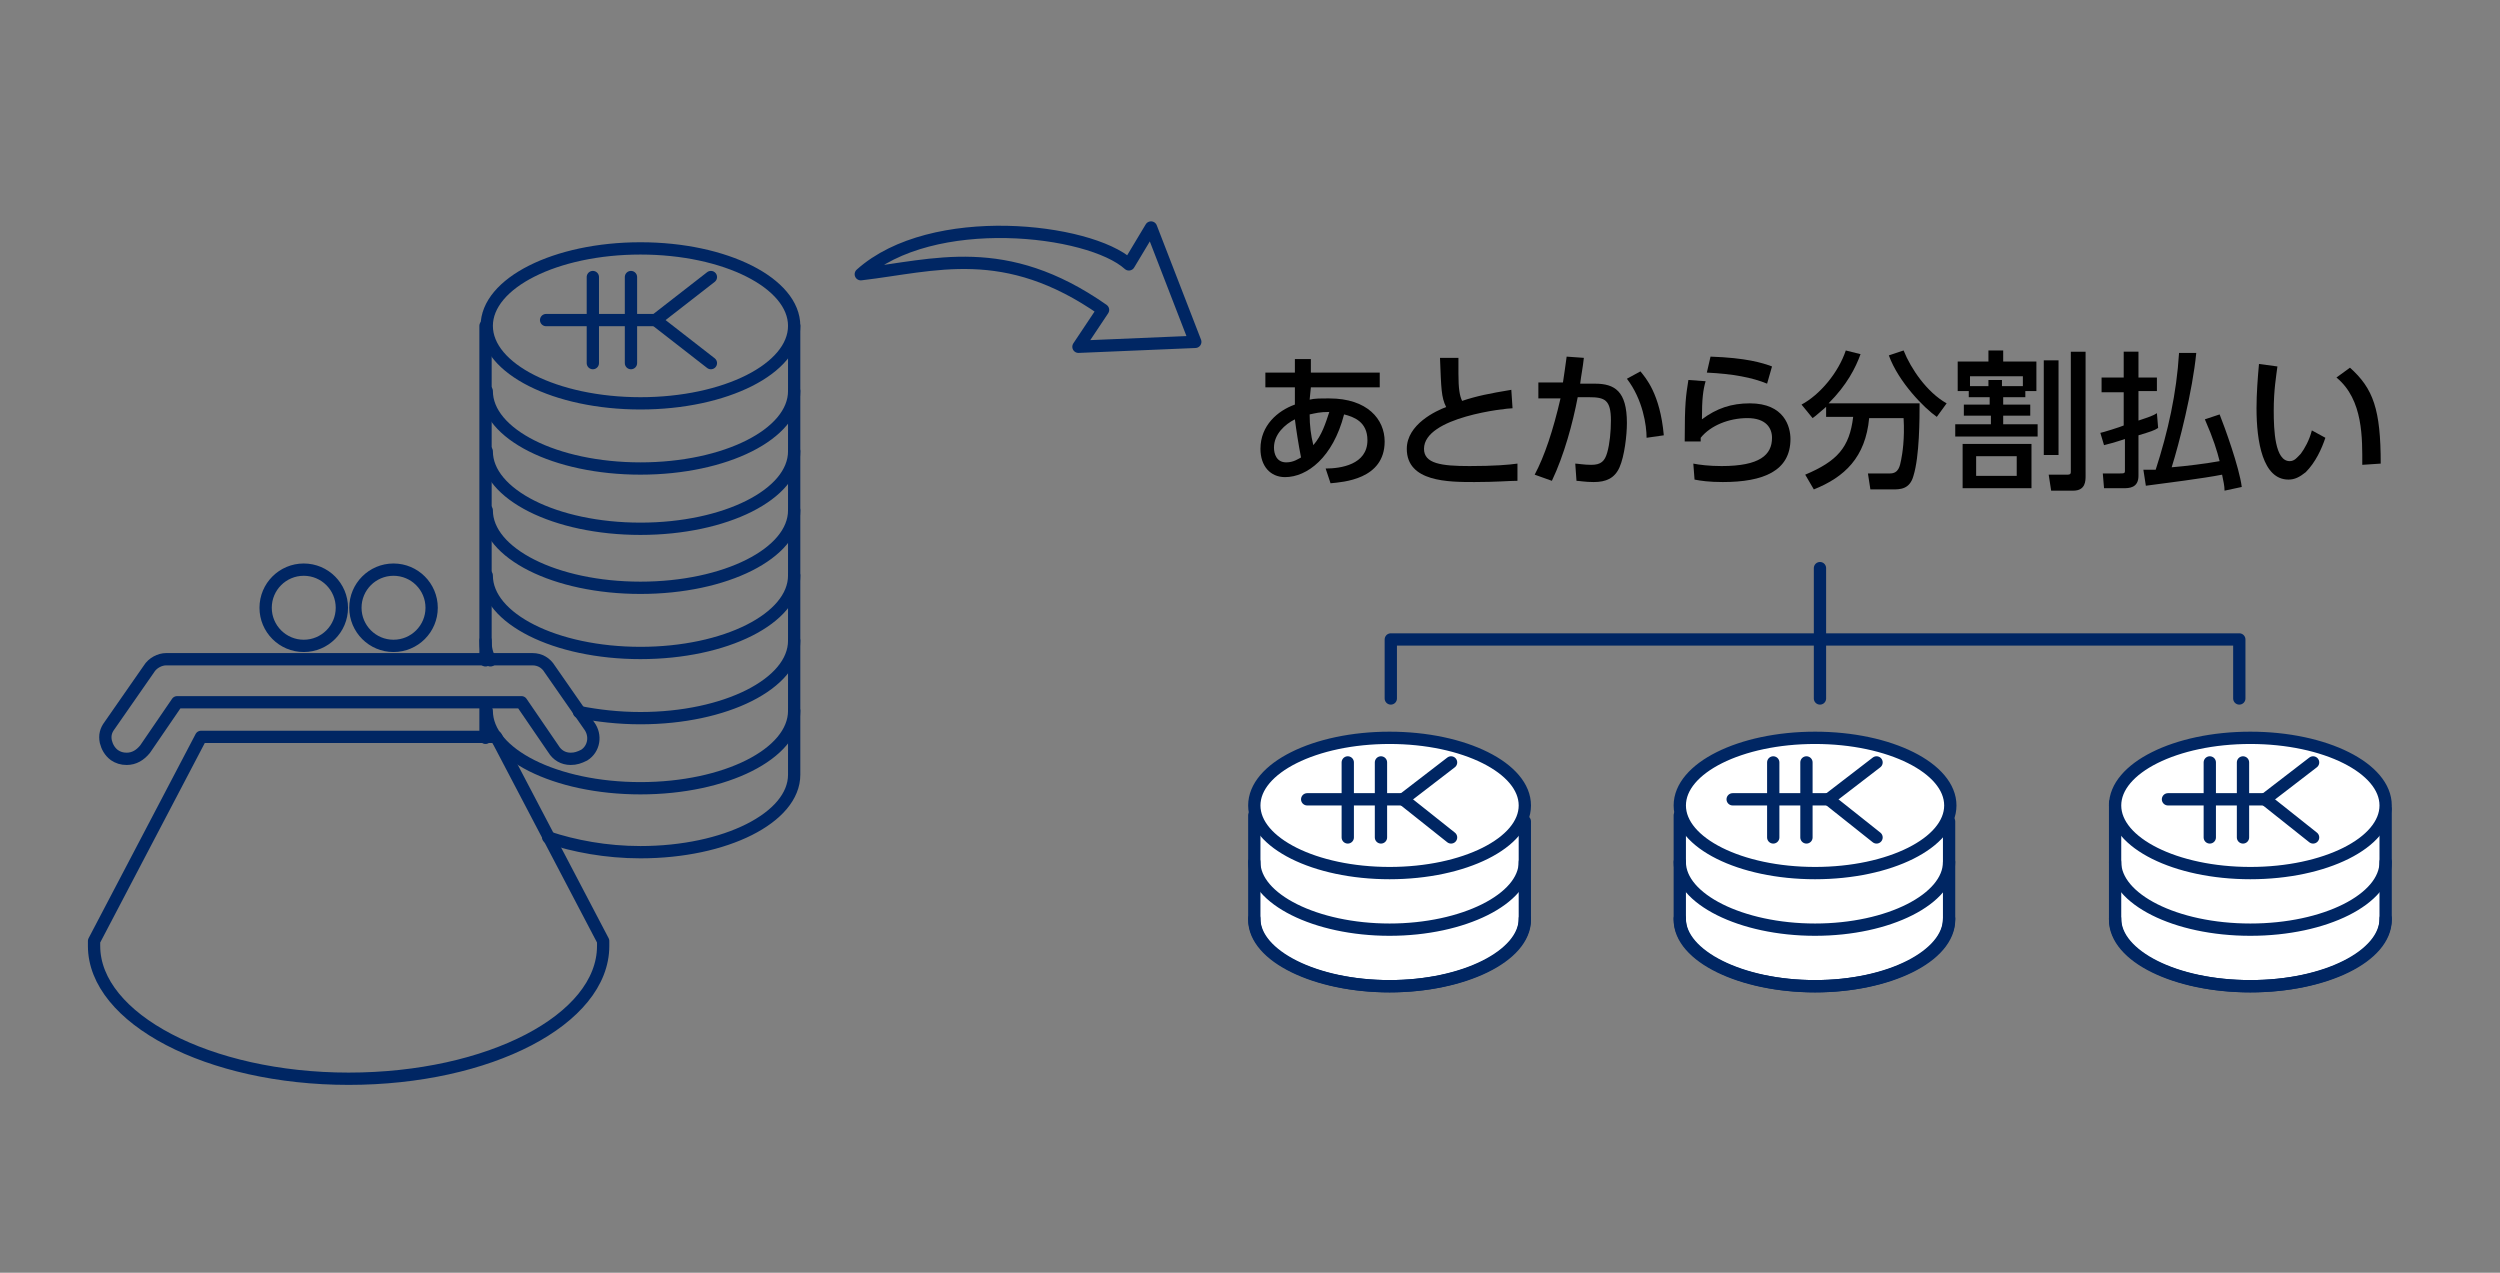<?xml version="1.0" encoding="utf-8"?>
<!-- Generator: Adobe Illustrator 27.0.0, SVG Export Plug-In . SVG Version: 6.00 Build 0)  -->
<svg version="1.1" id="レイヤー_1" xmlns="http://www.w3.org/2000/svg" xmlns:xlink="http://www.w3.org/1999/xlink" x="0px"
	 y="0px" viewBox="0 0 203.3 103.5" style="enable-background:new 0 0 203.3 103.5;" xml:space="preserve">
<rect x="0" y="0" width="203.3" height="103.5" fill="#808080" stroke="none"/>
<style type="text/css">
	.st0{fill:none;stroke:#002663;stroke-linecap:round;stroke-linejoin:round;}
	.st1{fill:none;stroke:#002663;stroke-linecap:round;stroke-linejoin:round;stroke-miterlimit:10;}
	.st2{fill:#FFFFFF;stroke:#002663;stroke-linecap:round;stroke-linejoin:round;}
</style>
<path id="Path_5826" class="st0" d="M89.7,25.2l-2,3l9.5-0.4l-3.6-9.3l-1.8,3c-3.2-2.9-16-4.4-21.8,0.8C76,21.6,81.7,19.6,89.7,25.2
	z"/>
<g id="SVG_00000168091953823062669840000018012261326284681871_">
	<g>
		<g>
			<g>
				<g id="Group_13594_7_" transform="translate(635.382 236)">
					<path id="Path_5894_13_" class="st0" d="M-595.9-182.3v-27.2"/>
					<path id="Path_5894_12_" class="st0" d="M-595.9-176v-2.8"/>
					<path id="Path_5894_6_" class="st0" d="M-570.8-209.5v36.5c0,3.5-5.6,6.3-12.5,6.3c-2.8,0-5.4-0.5-7.5-1.2"/>
					<path id="Path_5889_7_" class="st0" d="M-570.8-194.5c0,3.5-5.6,6.3-12.5,6.3s-12.5-2.8-12.5-6.3"/>
					<path id="Path_5890_7_" class="st0" d="M-570.8-199.3c0,3.5-5.6,6.3-12.5,6.3s-12.5-2.8-12.5-6.3"/>
					<path id="Path_5891_7_" class="st0" d="M-570.8-204.2c0,3.5-5.6,6.3-12.5,6.3s-12.5-2.8-12.5-6.3"/>
					<path id="Path_5892_6_" class="st0" d="M-570.8-189.2c0,3.5-5.6,6.3-12.5,6.3s-12.5-2.8-12.5-6.3"/>
					<path id="Path_5893_4_" class="st0" d="M-595.5-182.3c-0.3-0.5-0.4-1-0.4-1.6"/>
					<path id="Path_5893_1_" class="st0" d="M-570.8-183.9c0,3.5-5.6,6.3-12.5,6.3c-1.8,0-3.5-0.2-5-0.5"/>
					<path id="Path_5892_5_" class="st0" d="M-570.8-178.2c0,3.5-5.6,6.3-12.5,6.3s-12.5-2.8-12.5-6.3"/>
					<ellipse id="Ellipse_189_7_" class="st0" cx="-583.3" cy="-209.5" rx="12.5" ry="6.3"/>
					<g id="グループ_13218-9_7_" transform="translate(4.328 2.029)">
						<g id="グループ_13217-9_7_">
							<g id="グループ_13216-9_7_">
								<line id="線_2056-9_7_" class="st0" x1="-586.4" y1="-212" x2="-581.9" y2="-208.5"/>
								<line id="線_2057-9_7_" class="st0" x1="-581.9" y1="-215.5" x2="-586.4" y2="-212"/>
								<line id="線_2058-9_7_" class="st0" x1="-595.3" y1="-212" x2="-586.4" y2="-212"/>
								<line id="線_2059-9_7_" class="st0" x1="-588.4" y1="-215.5" x2="-588.4" y2="-212"/>
								<line id="線_2060-9_7_" class="st0" x1="-591.5" y1="-215.5" x2="-591.5" y2="-212"/>
								<line id="線_2061-9_7_" class="st0" x1="-588.4" y1="-212" x2="-588.4" y2="-208.5"/>
								<line id="線_2062-9_7_" class="st0" x1="-591.5" y1="-212" x2="-591.5" y2="-208.5"/>
							</g>
						</g>
					</g>
				</g>
				<g>
					<g id="Group_13574_4_" transform="translate(114.949 265.323)">
						<path id="Path_5847_4_" class="st1" d="M-65.9-188.8l-8.7-16.6h-24l-8.7,16.6v0.4c0,5.9,9.3,10.8,20.7,10.8
							s20.7-4.8,20.7-10.8V-188.8z"/>
						<g id="Path_5848_4_" transform="translate(-114.744 -260.315)">
							<path class="st1" d="M46.2,56.7c-0.6,0-1.1-0.3-1.4-0.8l-2.6-3.8h-28l-2.6,3.8c-0.4,0.5-0.9,0.8-1.5,0.8
								c-0.4,0-0.7-0.1-1-0.3c-0.4-0.3-0.6-0.7-0.7-1.1c-0.1-0.5,0-0.9,0.3-1.3l3.2-4.6c0.3-0.5,0.9-0.8,1.4-0.8h29.8
								c0.6,0,1.1,0.3,1.4,0.8l3.2,4.6c0.6,0.8,0.4,1.9-0.4,2.4C46.9,56.6,46.6,56.7,46.2,56.7z"/>
						</g>
						<g id="Group_13573_4_" transform="translate(13.552)">
							<circle id="Ellipse_172_4_" class="st1" cx="-103.8" cy="-215.9" r="3.1"/>
							<circle id="Ellipse_173_4_" class="st1" cx="-96.5" cy="-215.9" r="3.1"/>
						</g>
					</g>
				</g>
			</g>
		</g>
	</g>
</g>
<g id="SVG">
	<g id="Group_13589_2_">
		<g id="Group_13584_2_">
			<g id="Group_13583_2_">
				<path id="Path_5869_2_" class="st2" d="M124,66.8v8c0,3-5,5.4-11,5.4s-11-2.4-11-5.4v-8.5"/>
				<ellipse id="Ellipse_178_2_" class="st2" cx="113" cy="65.5" rx="11" ry="5.5"/>
				<path id="Path_5862_2_" class="st0" d="M124,70.1c0,3-5,5.5-11,5.5s-11-2.5-11-5.5"/>
				<path id="Path_5863_2_" class="st0" d="M124,74.7c0,3-5,5.5-11,5.5s-11-2.5-11-5.5"/>
			</g>
			<g id="グループ_13218-6_2_">
				<g id="グループ_13217-6_2_">
					<g id="グループ_13216-6_2_">
						<line id="線_2056-6_2_" class="st0" x1="114.1" y1="65" x2="118" y2="68.1"/>
						<line id="線_2057-6_2_" class="st0" x1="118" y1="62" x2="114.1" y2="65"/>
						<line id="線_2058-6_2_" class="st0" x1="106.3" y1="65" x2="114.1" y2="65"/>
						<line id="線_2059-6_2_" class="st0" x1="112.3" y1="62" x2="112.3" y2="65"/>
						<line id="線_2060-6_2_" class="st0" x1="109.6" y1="62" x2="109.6" y2="65"/>
						<line id="線_2061-6_2_" class="st0" x1="112.3" y1="65" x2="112.3" y2="68.1"/>
						<line id="線_2062-6_2_" class="st0" x1="109.6" y1="65" x2="109.6" y2="68.1"/>
					</g>
				</g>
			</g>
		</g>
		<g id="Group_13586_2_">
			<g id="Group_13585_2_">
				<path id="Path_5877_2_" class="st2" d="M158.5,66.8v8c0,3-4.9,5.4-10.9,5.4s-11-2.4-11-5.4v-8.5"/>
				<ellipse id="Ellipse_179_2_" class="st2" cx="147.6" cy="65.5" rx="11" ry="5.5"/>
				<path id="Path_5870_2_" class="st0" d="M158.5,70.1c0,3-4.9,5.5-10.9,5.5s-11-2.5-11-5.5"/>
				<path id="Path_5871_2_" class="st0" d="M158.5,74.7c0,3-4.9,5.5-10.9,5.5s-11-2.5-11-5.5"/>
			</g>
			<g id="グループ_13218-7_2_">
				<g id="グループ_13217-7_2_">
					<g id="グループ_13216-7_2_">
						<line id="線_2056-7_2_" class="st0" x1="148.7" y1="65" x2="152.6" y2="68.1"/>
						<line id="線_2057-7_2_" class="st0" x1="152.6" y1="62" x2="148.7" y2="65"/>
						<line id="線_2058-7_2_" class="st0" x1="140.9" y1="65" x2="148.7" y2="65"/>
						<line id="線_2059-7_2_" class="st0" x1="146.9" y1="62" x2="146.9" y2="65"/>
						<line id="線_2060-7_2_" class="st0" x1="144.2" y1="62" x2="144.2" y2="65"/>
						<line id="線_2061-7_2_" class="st0" x1="146.9" y1="65" x2="146.9" y2="68.1"/>
						<line id="線_2062-7_2_" class="st0" x1="144.2" y1="65" x2="144.2" y2="68.1"/>
					</g>
				</g>
			</g>
		</g>
		<g id="Group_13588_2_">
			<g id="Group_13587_2_">
				<path id="Path_5885_2_" class="st2" d="M194,65.8v9c0,3-4.9,5.4-11,5.4s-11-2.4-11-5.4v-9.5"/>
				<ellipse id="Ellipse_180_2_" class="st2" cx="183" cy="65.5" rx="11" ry="5.5"/>
				<path id="Path_5878_2_" class="st0" d="M194,70.1c0,3-4.9,5.5-11,5.5s-11-2.5-11-5.5"/>
				<path id="Path_5879_2_" class="st0" d="M194,74.7c0,3-4.9,5.5-11,5.5s-11-2.5-11-5.5"/>
			</g>
			<g id="グループ_13218-8_2_">
				<g id="グループ_13217-8_2_">
					<g id="グループ_13216-8_2_">
						<line id="線_2056-8_2_" class="st0" x1="184.2" y1="65" x2="188.1" y2="68.1"/>
						<line id="線_2057-8_2_" class="st0" x1="188.1" y1="62" x2="184.2" y2="65"/>
						<line id="線_2058-8_2_" class="st0" x1="176.3" y1="65" x2="184.2" y2="65"/>
						<line id="線_2059-8_2_" class="st0" x1="182.4" y1="62" x2="182.4" y2="65"/>
						<line id="線_2060-8_2_" class="st0" x1="179.7" y1="62" x2="179.7" y2="65"/>
						<line id="線_2061-8_2_" class="st0" x1="182.4" y1="65" x2="182.4" y2="68.1"/>
						<line id="線_2062-8_2_" class="st0" x1="179.7" y1="65" x2="179.7" y2="68.1"/>
					</g>
				</g>
			</g>
		</g>
		<path id="Path_5886_2_" class="st0" d="M113.1,56.8V52h69v4.8"/>
		<line id="Line_2150_2_" class="st0" x1="148" y1="56.8" x2="148" y2="46.2"/>
	</g>
</g>
<g>
	<path d="M106.5,32.5c0.4-0.1,0.8-0.1,1.6-0.1c3.1,0,4.5,1.7,4.5,3.5c0,3.1-3.4,3.3-4.4,3.4l-0.4-1.2c1.2,0,3.4-0.3,3.4-2.3
		c0-1.5-1.1-1.9-1.9-2.1c-0.9,3.5-3,5.1-4.8,5.1c-1.2,0-2-0.9-2-2.3c0-1.9,1.4-3.1,2.8-3.6c0-0.5,0-0.9,0-1.3v-0.1h-2.4v-1.2h2.4
		v-1.1h1.3v1.1h5.6v1.2h-5.6L106.5,32.5z M105.3,34.1c-0.8,0.4-1.7,1.2-1.7,2.3c0,0.5,0.2,1.2,1,1.2c0.6,0,1-0.3,1.2-0.4
		C105.6,36.2,105.4,34.9,105.3,34.1z M108.1,33.5c-0.8,0-1.1,0.1-1.6,0.2c0,0.9,0.1,1.7,0.3,2.5C107.5,35.4,107.8,34.4,108.1,33.5z"
		/>
	<path d="M123,33.2c-0.5,0-7.2,0.7-7.2,3.3c0,1.2,1.4,1.4,3.7,1.4c2,0,3.2-0.1,3.9-0.2v1.4c-0.7,0-1.7,0.1-3.5,0.1
		c-2.1,0-5.5,0-5.5-2.7c0-2,2.4-3.1,3.2-3.4c-0.4-0.8-0.4-1.5-0.5-4h1.5c0,0.4,0,0.7,0,1.3c0,1.2,0.1,1.8,0.3,2.2
		c1.2-0.4,2.2-0.6,4-0.9L123,33.2z"/>
	<path d="M124.8,38.6c0.8-1.5,1.5-3.6,2.1-6.2h-1.8v-1.3h2c0.1-0.7,0.2-1.3,0.3-2.1l1.4,0.1c-0.1,0.9-0.2,1.3-0.3,2.1h1.2
		c1.6,0,2.6,0.6,2.6,3.2c0,1-0.2,2.7-0.6,3.6c-0.4,0.9-1.1,1.2-2.1,1.2c-0.7,0-1.2-0.1-1.4-0.1l-0.1-1.4c0.2,0,0.7,0.1,1.3,0.1
		c0.8,0,1.1-0.3,1.3-1s0.3-1.7,0.3-2.6c0-1.7-0.5-1.9-1.8-1.9h-0.9c-0.4,2.1-1.1,4.7-2.1,6.8L124.8,38.6z M133.9,35.6
		c0-1-0.3-3.1-1.6-4.8l1.1-0.6c0.4,0.5,1.6,1.8,1.9,5.2L133.9,35.6z"/>
	<path d="M138.7,31c-0.2,0.7-0.3,1.4-0.3,3.1c1.2-0.9,2.4-1.3,3.9-1.3c2.8,0,3.3,1.9,3.3,2.9c0,2.6-2.2,3.5-5.5,3.5
		c-1.1,0-1.8-0.1-2.3-0.2l-0.1-1.3c0.5,0.1,1.3,0.2,2.3,0.2c3.1,0,4.1-0.9,4.1-2.3c0-0.8-0.5-1.6-2-1.6s-3,0.6-3.8,1.6
		c0,0.1,0,0.2,0,0.3H137c0-3.2,0.1-3.7,0.3-5L138.7,31z M143.7,31.2c-1.2-0.5-2.8-0.8-4.9-0.9l0.3-1.3c2.9,0.1,4.2,0.5,5,0.8
		L143.7,31.2z"/>
	<path d="M148.6,33c-0.6,0.5-0.9,0.8-1.2,1l-0.9-1.1c1.5-0.8,3-2.6,3.6-4.4l1.2,0.3c-0.4,1.1-1.1,2.5-2.6,4h7.4c0,1.2,0,4.3-0.5,5.9
		c-0.3,1.1-1.1,1.1-1.7,1.1h-1.8l-0.2-1.3h1.8c0.7,0,0.8-0.6,0.9-1.1c0.1-0.5,0.3-1.7,0.2-3.4H152c-0.3,3.2-2,4.8-4.5,5.8l-0.7-1.2
		c2.6-1.1,3.6-2.2,3.9-4.7h-2.2V33C148.5,33,148.6,33,148.6,33z M157.5,33.9c-1-0.7-3.1-2.8-3.9-5l1.2-0.4c0.6,1.5,1.9,3.4,3.5,4.3
		L157.5,33.9z"/>
	<path d="M164.7,32.3h-1.8v0.6h2.2v0.9h-2.2v0.7h2.8v1H159v-1h2.9v-0.7h-2.2v-0.9h2.1v-0.6h-1.7v-0.5h-0.9v-2.4h2.5v-0.9h1.2v0.9
		h2.7v2.4h-0.9V32.3z M165.2,36.1v3.6h-5.6v-3.6H165.2z M164.5,31.4v-0.8h-4.3v0.8h1.5v-0.5h1.1v0.5H164.5z M164,37.1h-3.3v1.6h3.3
		V37.1z M167.4,29.3V37h-1.2v-7.7H167.4z M169.6,38.7c0,0.4,0,1.2-1,1.2h-1.8l-0.2-1.3h1.5c0.3,0,0.3-0.1,0.3-0.3v-9.7h1.2V38.7z"/>
	<path d="M170.8,35.2c0.1,0,1.7-0.5,1.9-0.6v-2.7h-1.8v-1.2h1.8v-2.1h1.2v2.1h1.5v1.1h-1.5v2.4c0.9-0.3,1.2-0.4,1.5-0.6l0.1,1.2
		c-0.3,0.2-0.6,0.3-1.6,0.6v3.3c0,1-0.8,1-1.2,1h-1.6l-0.1-1.2h1.4c0.3,0,0.4,0,0.4-0.2v-2.6c-0.9,0.3-1.3,0.4-1.7,0.5L170.8,35.2z
		 M178.6,28.7c-0.3,3.1-1.4,7.4-2,9.3c1.2-0.1,2.8-0.3,3.9-0.5c-0.2-0.8-0.5-1.8-1.2-3.4l1.2-0.4c0.4,1,1.6,4.3,1.8,5.9l-1.4,0.3
		c0-0.4-0.1-0.8-0.2-1.3c-1.5,0.3-4.7,0.7-6.2,0.9l-0.2-1.3c0.3,0,0.6,0,1,0c1-3.1,1.7-6.2,1.9-9.5H178.6z"/>
	<path d="M185.2,29.8c-0.1,0.8-0.3,1.9-0.3,3.6c0,1.6,0.1,4.1,1.3,4.1c0.4,0,0.6-0.3,0.9-0.6c0.3-0.4,0.7-1.1,0.9-1.9l1.1,0.6
		c-0.3,0.9-0.8,2-1.6,2.8c-0.5,0.4-0.9,0.6-1.4,0.6c-2.1,0-2.6-3.1-2.6-5.8c0-1.2,0.1-2.5,0.2-3.6L185.2,29.8z M192.1,37.8
		c0-2.1,0.1-5.3-2.1-7.1l1.1-0.8c1.9,1.7,2.5,3.4,2.5,7.8L192.1,37.8z"/>
</g>
</svg>
